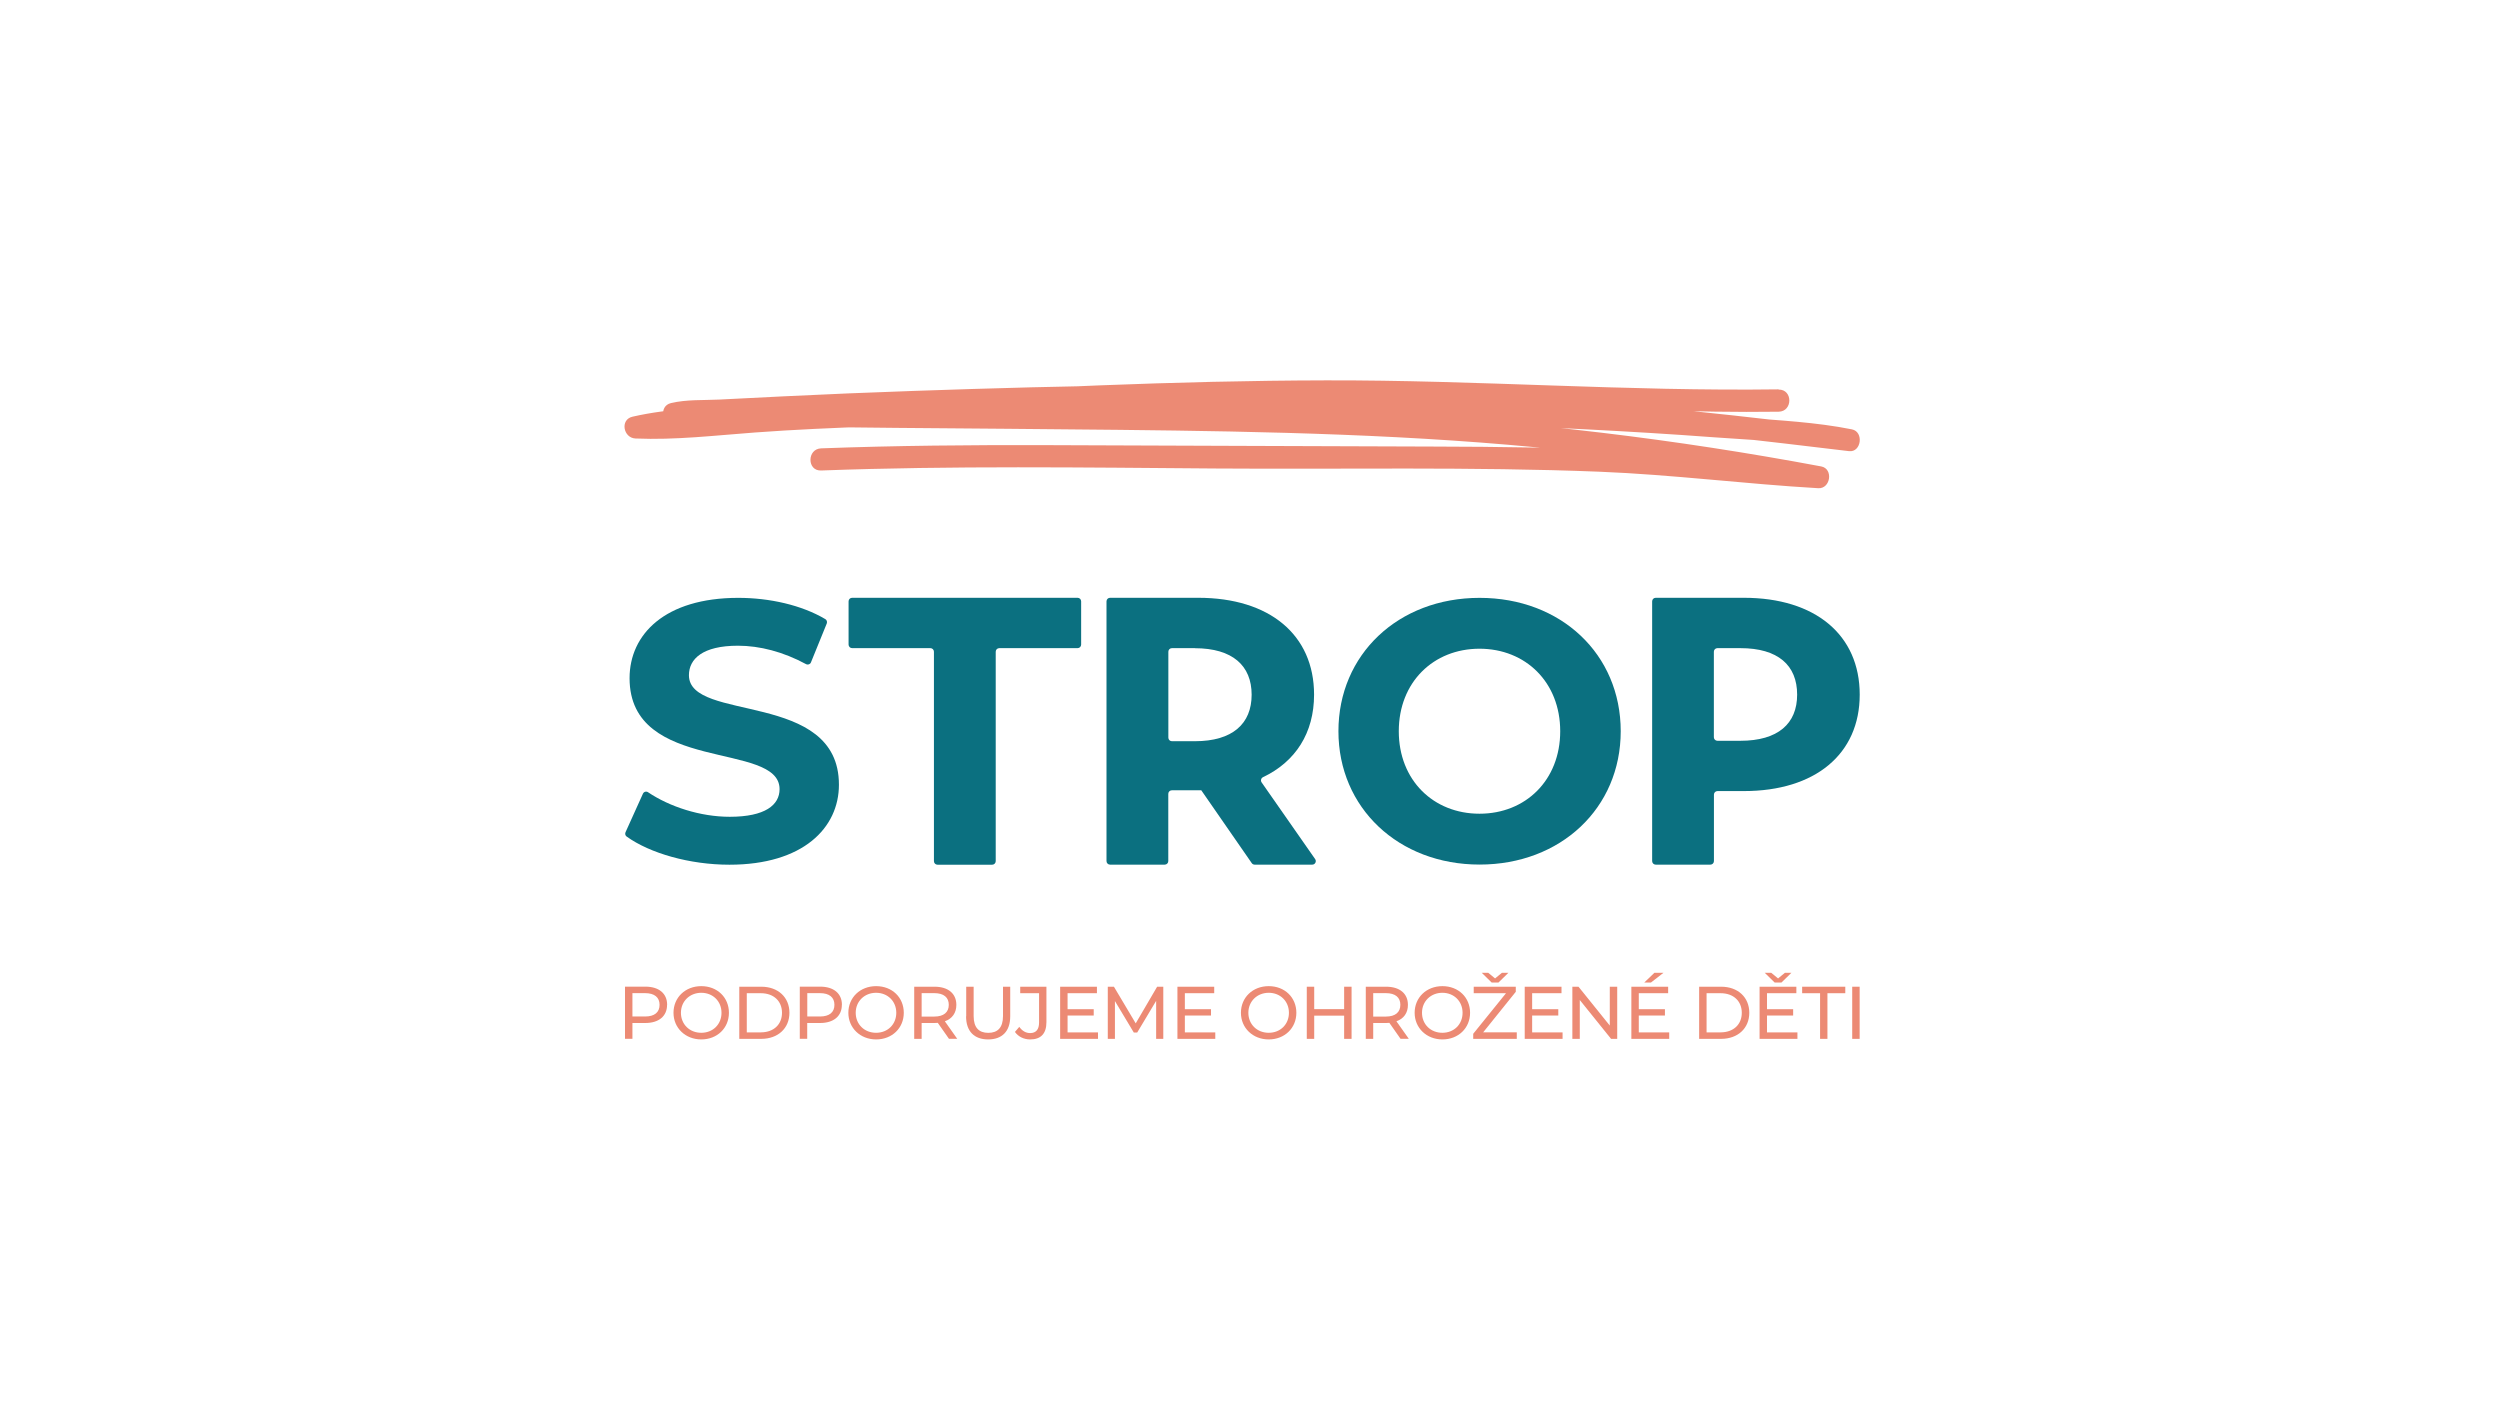 <?xml version="1.0" encoding="UTF-8"?>
<svg id="Vrstva_1" xmlns="http://www.w3.org/2000/svg" width="350" height="197" version="1.1" viewBox="0 0 350 197">
  <!-- Generator: Adobe Illustrator 29.7.1, SVG Export Plug-In . SVG Version: 2.1.1 Build 8)  -->
  <defs>
    <style>
      .st0 {
        fill: #ec8a74;
      }

      .st1 {
        fill: #0b7080;
      }
    </style>
  </defs>
  <g>
    <path class="st0" d="M93.39,140.68c0,1.58-1.15,2.54-3.05,2.54h-1.8v2.21h-1.04v-7.3h2.85c1.9,0,3.05.96,3.05,2.54h0ZM92.34,140.68c0-1.04-.7-1.64-2.03-1.64h-1.77v3.27h1.77c1.33,0,2.03-.59,2.03-1.64Z"/>
    <path class="st0" d="M94.29,141.79c0-2.14,1.65-3.73,3.89-3.73s3.87,1.58,3.87,3.73-1.65,3.73-3.87,3.73-3.89-1.6-3.89-3.73h0ZM101.01,141.79c0-1.62-1.21-2.8-2.83-2.8s-2.85,1.19-2.85,2.8,1.21,2.8,2.85,2.8,2.83-1.19,2.83-2.8Z"/>
    <path class="st0" d="M103.5,138.14h3.08c2.35,0,3.94,1.48,3.94,3.65s-1.6,3.65-3.94,3.65h-3.08v-7.3h0ZM106.52,144.53c1.8,0,2.96-1.11,2.96-2.74s-1.16-2.74-2.96-2.74h-1.97v5.49h1.97Z"/>
    <path class="st0" d="M117.86,140.68c0,1.58-1.15,2.54-3.05,2.54h-1.8v2.21h-1.04v-7.3h2.85c1.9,0,3.05.96,3.05,2.54h0ZM116.82,140.68c0-1.04-.7-1.64-2.03-1.64h-1.77v3.27h1.77c1.33,0,2.03-.59,2.03-1.64Z"/>
    <path class="st0" d="M118.77,141.79c0-2.14,1.65-3.73,3.89-3.73s3.87,1.58,3.87,3.73-1.65,3.73-3.87,3.73-3.89-1.6-3.89-3.73h0ZM125.48,141.79c0-1.62-1.21-2.8-2.83-2.8s-2.85,1.19-2.85,2.8,1.21,2.8,2.85,2.8,2.83-1.19,2.83-2.8Z"/>
    <path class="st0" d="M132.86,145.44l-1.57-2.24c-.14.01-.3.02-.46.02h-1.8v2.22h-1.04v-7.3h2.85c1.9,0,3.05.96,3.05,2.54,0,1.13-.58,1.94-1.61,2.3l1.73,2.45h-1.14ZM132.83,140.68c0-1.04-.7-1.64-2.03-1.64h-1.77v3.28h1.77c1.33,0,2.03-.61,2.03-1.65Z"/>
    <path class="st0" d="M135.27,142.29v-4.15h1.04v4.11c0,1.62.74,2.35,2.05,2.35s2.06-.73,2.06-2.35v-4.11h1.01v4.15c0,2.12-1.16,3.23-3.09,3.23s-3.09-1.12-3.09-3.23h0Z"/>
    <path class="st0" d="M142.09,144.47l.61-.71c.4.56.91.87,1.52.87.82,0,1.25-.5,1.25-1.48v-4.1h-2.64v-.91h3.67v4.95c0,1.63-.79,2.43-2.28,2.43-.87,0-1.66-.38-2.13-1.05h0Z"/>
    <path class="st0" d="M153.72,144.53v.91h-5.3v-7.3h5.15v.91h-4.11v2.24h3.66v.89h-3.66v2.36h4.25Z"/>
    <path class="st0" d="M161.86,145.44v-5.32s-2.65,4.43-2.65,4.43h-.48l-2.64-4.4v5.29h-1v-7.3h.86l3.05,5.13,3-5.13h.86v7.3s-.99,0-.99,0h0Z"/>
    <path class="st0" d="M170.14,144.53v.91h-5.3v-7.3h5.15v.91h-4.11v2.24h3.66v.89h-3.66v2.36h4.25Z"/>
    <path class="st0" d="M173.73,141.79c0-2.14,1.65-3.73,3.89-3.73s3.87,1.58,3.87,3.73-1.65,3.73-3.87,3.73-3.89-1.6-3.89-3.73ZM180.45,141.79c0-1.62-1.21-2.8-2.83-2.8s-2.85,1.19-2.85,2.8,1.21,2.8,2.85,2.8,2.83-1.19,2.83-2.8Z"/>
    <path class="st0" d="M189.22,138.14v7.3h-1.04v-3.25h-4.19v3.25h-1.04v-7.3h1.04v3.14h4.19v-3.14h1.04Z"/>
    <path class="st0" d="M196.08,145.44l-1.57-2.24c-.14.01-.3.02-.46.02h-1.8v2.22h-1.04v-7.3h2.85c1.9,0,3.05.96,3.05,2.54,0,1.13-.58,1.94-1.61,2.3l1.73,2.45h-1.14ZM196.05,140.68c0-1.04-.7-1.64-2.03-1.64h-1.77v3.28h1.77c1.33,0,2.03-.61,2.03-1.65Z"/>
    <path class="st0" d="M198.05,141.79c0-2.14,1.65-3.73,3.89-3.73s3.87,1.58,3.87,3.73-1.65,3.73-3.87,3.73-3.89-1.6-3.89-3.73ZM204.76,141.79c0-1.62-1.21-2.8-2.83-2.8s-2.85,1.19-2.85,2.8,1.21,2.8,2.85,2.8,2.83-1.19,2.83-2.8Z"/>
    <path class="st0" d="M212.35,144.53v.91h-6.1v-.71l4.59-5.68h-4.52v-.91h5.89v.71l-4.57,5.68h4.7,0,0ZM208.83,137.55l-1.39-1.36h.91l.96.79.96-.79h.91l-1.39,1.36h-.96Z"/>
    <path class="st0" d="M218.76,144.53v.91h-5.3v-7.3h5.15v.91h-4.11v2.24h3.66v.89h-3.66v2.36h4.25Z"/>
    <path class="st0" d="M226.41,138.14v7.3h-.86l-4.38-5.44v5.44h-1.04v-7.3h.86l4.38,5.44v-5.44h1.04Z"/>
    <path class="st0" d="M233.69,144.53v.91h-5.3v-7.3h5.15v.91h-4.11v2.24h3.66v.89h-3.66v2.36h4.25ZM231.14,137.55h-.94l1.42-1.36h1.27l-1.75,1.36h0Z"/>
    <path class="st0" d="M237.88,138.14h3.08c2.35,0,3.94,1.48,3.94,3.65s-1.6,3.65-3.94,3.65h-3.08v-7.3h0ZM240.89,144.53c1.8,0,2.96-1.11,2.96-2.74s-1.16-2.74-2.96-2.74h-1.97v5.49h1.97Z"/>
    <path class="st0" d="M251.64,144.53v.91h-5.3v-7.3h5.15v.91h-4.11v2.24h3.66v.89h-3.66v2.36h4.25ZM248.45,137.55l-1.39-1.36h.91l.96.79.96-.79h.91l-1.39,1.36h-.96,0Z"/>
    <path class="st0" d="M254.8,139.05h-2.5v-.91h6.04v.91h-2.5v6.39h-1.03v-6.39h0Z"/>
    <path class="st0" d="M259.31,138.14h1.04v7.3h-1.04v-7.3Z"/>
  </g>
  <path class="st1" d="M87.57,116.52l2.44-5.4c.12-.27.46-.38.71-.21,3.03,2.04,7.33,3.44,11.45,3.44,4.95,0,6.97-1.65,6.97-3.87,0-6.76-21-2.12-21-15.53,0-6.14,4.95-11.25,15.22-11.25,4.38,0,8.87,1.01,12.19,2.98.2.12.28.38.2.6l-2.22,5.46c-.11.27-.42.37-.68.24-3.2-1.73-6.49-2.58-9.54-2.58-4.95,0-6.86,1.86-6.86,4.13,0,6.66,21,2.06,21,15.33,0,6.04-5.01,11.2-15.33,11.2-5.55,0-11.14-1.6-14.4-3.95-.18-.13-.24-.38-.15-.59h0Z"/>
  <path class="st1" d="M130.26,90.74h-10.96c-.28,0-.5-.22-.5-.5v-6.05c0-.28.22-.5.5-.5h31.56c.28,0,.5.22.5.5v6.05c0,.28-.22.5-.5.5h-10.96c-.28,0-.5.22-.5.5v29.32c0,.28-.22.5-.5.5h-7.65c-.28,0-.5-.22-.5-.5v-29.32c0-.28-.22-.5-.5-.5h0Z"/>
  <path class="st1" d="M175.65,121.05c-.16,0-.32-.08-.41-.22l-7.06-10.19h-4.12c-.28,0-.5.22-.5.5v9.41c0,.28-.22.5-.5.5h-7.65c-.28,0-.5-.22-.5-.5v-36.36c0-.28.22-.5.5-.5h12.34c9.98,0,16.22,5.18,16.22,13.56,0,5.39-2.62,9.4-7.14,11.55-.28.13-.38.48-.2.74l7.49,10.73c.23.33,0,.78-.41.78h-8.07ZM167.28,90.74h-3.21c-.28,0-.5.22-.5.5v12.03c0,.28.22.5.5.5h3.21c5.28,0,7.95-2.45,7.95-6.51s-2.67-6.51-7.95-6.51h0Z"/>
  <path class="st1" d="M187.38,102.37c0-10.73,8.36-18.67,19.76-18.67s19.76,7.89,19.76,18.67-8.41,18.67-19.76,18.67-19.76-7.94-19.76-18.67h0ZM218.43,102.37c0-6.86-4.85-11.55-11.3-11.55s-11.3,4.69-11.3,11.55,4.85,11.55,11.3,11.55,11.3-4.69,11.3-11.55Z"/>
  <path class="st1" d="M260.36,97.25c0,8.33-6.24,13.5-16.22,13.5h-3.69c-.28,0-.5.22-.5.5v9.3c0,.28-.22.5-.5.5h-7.65c-.28,0-.5-.22-.5-.5v-36.36c0-.28.22-.5.5-.5h12.34c9.98,0,16.22,5.18,16.22,13.56h0,0ZM251.6,97.25c0-4.11-2.67-6.51-7.95-6.51h-3.21c-.28,0-.5.22-.5.5v11.97c0,.28.22.5.5.5h3.21c5.28,0,7.95-2.4,7.95-6.46h0Z"/>
  <path class="st0" d="M248.99,54.51c-21.11.29-42.22-1.31-63.34-1.26-21.2.05-42.39,1.07-63.54,2.28-5.74.33-11.49.67-17.23,1.1-5.4.41-11.04.49-16.34,1.71-1.76.41-1.28,2.97.42,3.05,5.57.24,11.18-.43,16.72-.84,5.56-.41,11.14-.65,16.71-.85,10.98-.38,21.97-.66,32.95-.83,22.18-.35,44.38.09,66.54,1.23,6.02.31,12.04.67,18.05,1.12,6.13.45,12.47.65,18.51,1.86.14-1.02.27-2.03.41-3.05-21.65-2.59-43.3-4.91-65.1-5.73-21.94-.82-43.93-.33-65.86.43-6.08.21-12.16.46-18.24.76-2.98.15-5.96.3-8.94.45-2.25.11-4.56-.03-6.77.49-1.74.41-1.3,3.01.42,3.05,20.79.43,41.59.47,62.38.7,20.76.23,41.52.65,62.19,2.83,11.81,1.24,23.55,3.09,35.22,5.28.14-1.02.27-2.03.41-3.05-8.89-.51-17.72-1.68-26.61-2.13-9.07-.46-18.16-.57-27.24-.59-18.11-.04-36.21-.15-54.32-.2-10.48-.03-20.96.06-31.43.45-1.99.07-2,3.18,0,3.1,18.37-.68,36.76-.42,55.14-.28,17.94.13,35.89-.26,53.82.45,10.25.41,20.41,1.72,30.64,2.31,1.72.1,2.14-2.72.41-3.05-20.33-3.81-40.81-6.29-61.47-7.32-21.09-1.05-42.25-.95-63.36-1.13-11.93-.1-23.86-.22-35.79-.46.14,1.02.28,2.03.42,3.05,2.05-.48,4.34-.3,6.44-.4,2.65-.13,5.3-.27,7.95-.4,5.39-.27,10.78-.5,16.17-.7,10.97-.4,21.94-.67,32.92-.81,21.62-.29,43.19.23,64.73,2.13,11.98,1.05,23.93,2.47,35.88,3.9,1.73.21,2.11-2.71.41-3.05-5.04-1.01-10.24-1.26-15.36-1.66-5.31-.42-10.62-.78-15.93-1.09-11.16-.65-22.34-1.09-33.52-1.36-22.51-.54-45-.19-67.5.48-6.25.19-12.49.41-18.73.82-6.39.42-12.85,1.29-19.26,1.01.14,1.02.28,2.03.42,3.05,4.85-1.12,10.06-1.18,15.01-1.56,5.05-.38,10.11-.69,15.16-.99,10.43-.61,20.87-1.16,31.31-1.58,20.76-.85,41.5-1.07,62.27-.44,11.96.36,23.9,1.02,35.87.85,1.99-.03,2-3.13,0-3.1h0s0,0,0,0Z"/>
</svg>